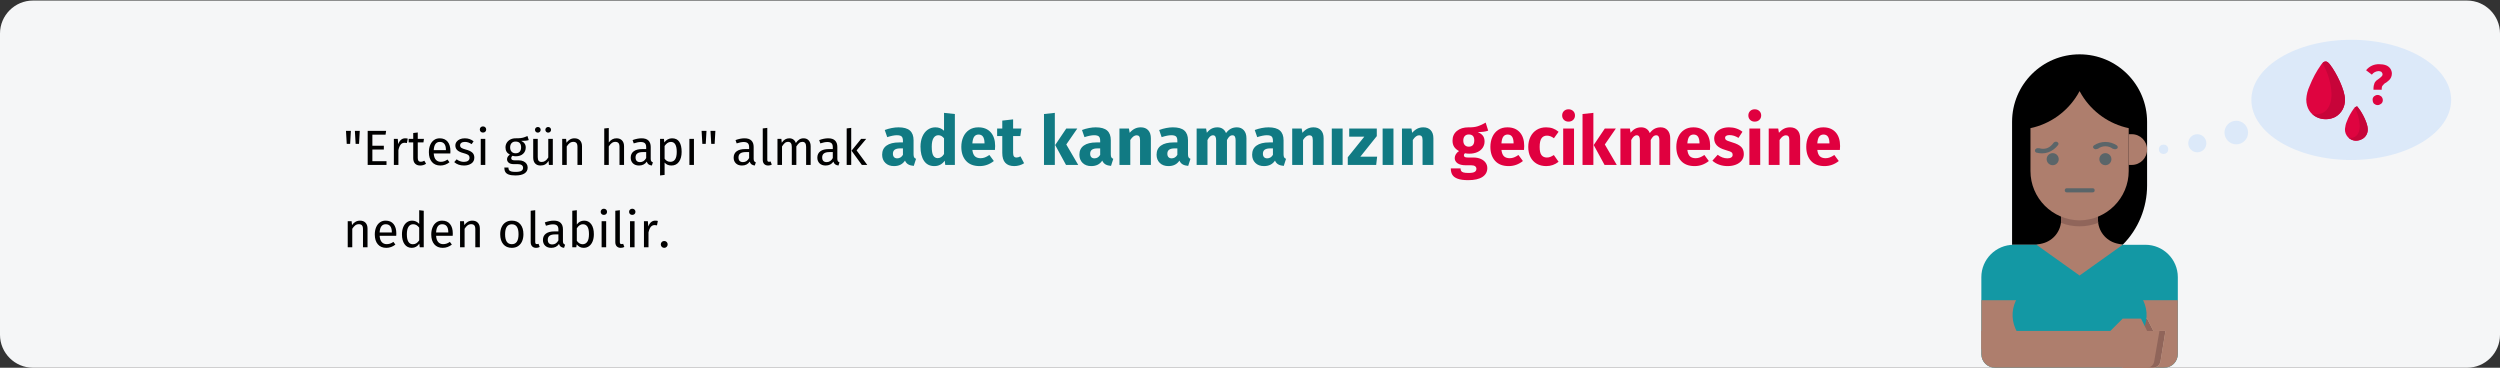 <?xml version="1.0" encoding="UTF-8"?>
<svg xmlns="http://www.w3.org/2000/svg" xmlns:xlink="http://www.w3.org/1999/xlink" width="911px" height="134px" viewBox="0 0 911 134" version="1.1">
  <rect x="0" y="0" width="911" height="134" fill="#333333" stroke="none"/>
  <title>notfallverhuetung-nebenwirkungen-tr</title>
  <g id="Page-1" stroke="none" stroke-width="1" fill="none" fill-rule="evenodd">
    <g id="vorlage" transform="translate(2, -88737)">
      <g id="Group" transform="translate(-2, 88737.2)">
        <g fill-rule="nonzero" id="asthma-haeufigkeit">
          <g id="Mask">
            <path d="M911,12 L911,121.8 C911,128.4 905.6,133.8 899,133.8 L12,133.8 C5.4,133.8 0,128.4 0,121.8 L0,12 C0,5.4 5.4,0 12,0 L899,0 C905.6,0 911,5.4 911,12 Z" id="Path" fill="#F5F6F7"></path>
            <g id="&quot;Ertesi-gün-hapı&quot;-al" transform="translate(126.08, 39.625)">
              <path d="M1.512,12.589 L1.782,7.873 L2.84217094e-14,7.873 L0.27,12.589 L1.512,12.589 Z M4.752,12.589 L5.022,7.873 L3.24,7.873 L3.51,12.589 L4.752,12.589 Z M14.76,20.275 L14.76,18.907 L9.612,18.907 L9.612,14.659 L13.788,14.659 L13.788,13.291 L9.612,13.291 L9.612,9.241 L14.418,9.241 L14.616,7.873 L7.902,7.873 L7.902,20.275 L14.76,20.275 Z M19.098,20.275 L19.098,14.857 C19.302,13.945 19.584,13.273 19.944,12.841 C20.304,12.409 20.778,12.193 21.366,12.193 C21.63,12.193 21.906,12.229 22.194,12.301 L22.194,12.301 L22.5,10.681 C22.212,10.609 21.9,10.573 21.564,10.573 C20.988,10.573 20.484,10.753 20.052,11.113 C19.62,11.473 19.278,12.007 19.026,12.715 L19.026,12.715 L18.864,10.789 L17.442,10.789 L17.442,20.275 L19.098,20.275 Z M27.054,20.491 C27.846,20.491 28.554,20.275 29.178,19.843 L29.178,19.843 L28.548,18.745 C28.08,18.997 27.66,19.123 27.288,19.123 C26.88,19.123 26.589,19.012 26.415,18.79 C26.241,18.568 26.154,18.211 26.154,17.719 L26.154,17.719 L26.154,12.067 L28.224,12.067 L28.404,10.789 L26.154,10.789 L26.154,8.449 L24.498,8.647 L24.498,10.789 L22.842,10.789 L22.842,12.067 L24.498,12.067 L24.498,17.791 C24.498,18.667 24.723,19.336 25.173,19.798 C25.623,20.26 26.25,20.491 27.054,20.491 Z M34.398,20.491 C35.598,20.491 36.702,20.095 37.71,19.303 L37.71,19.303 L36.99,18.313 C36.57,18.601 36.168,18.811 35.784,18.943 C35.4,19.075 34.98,19.141 34.524,19.141 C33.804,19.141 33.216,18.895 32.76,18.403 C32.304,17.911 32.04,17.143 31.968,16.099 L31.968,16.099 L38.016,16.099 C38.04,15.811 38.052,15.529 38.052,15.253 C38.052,13.789 37.716,12.643 37.044,11.815 C36.372,10.987 35.406,10.573 34.146,10.573 C33.342,10.573 32.643,10.789 32.049,11.221 C31.455,11.653 30.999,12.25 30.681,13.012 C30.363,13.774 30.204,14.647 30.204,15.631 C30.204,17.143 30.573,18.331 31.311,19.195 C32.049,20.059 33.078,20.491 34.398,20.491 Z M36.414,14.875 L31.968,14.875 C32.088,12.883 32.826,11.887 34.182,11.887 C34.926,11.887 35.484,12.133 35.856,12.625 C36.228,13.117 36.414,13.831 36.414,14.767 L36.414,14.767 L36.414,14.875 Z M43.02,20.491 C44.064,20.491 44.949,20.245 45.675,19.753 C46.401,19.261 46.764,18.547 46.764,17.611 C46.764,16.819 46.503,16.195 45.981,15.739 C45.459,15.283 44.67,14.923 43.614,14.659 C42.846,14.455 42.315,14.245 42.021,14.029 C41.727,13.813 41.58,13.513 41.58,13.129 C41.58,12.745 41.736,12.442 42.048,12.22 C42.36,11.998 42.786,11.887 43.326,11.887 C43.758,11.887 44.169,11.953 44.559,12.085 C44.949,12.217 45.36,12.421 45.792,12.697 L45.792,12.697 L46.494,11.653 C46.026,11.293 45.534,11.023 45.018,10.843 C44.502,10.663 43.92,10.573 43.272,10.573 C42.624,10.573 42.039,10.684 41.517,10.906 C40.995,11.128 40.587,11.44 40.293,11.842 C39.999,12.244 39.852,12.691 39.852,13.183 C39.852,13.867 40.077,14.431 40.527,14.875 C40.977,15.319 41.706,15.673 42.714,15.937 C43.338,16.105 43.812,16.264 44.136,16.414 C44.46,16.564 44.688,16.738 44.82,16.936 C44.952,17.134 45.018,17.395 45.018,17.719 C45.018,18.163 44.835,18.514 44.469,18.772 C44.103,19.03 43.608,19.159 42.984,19.159 C42.012,19.159 41.124,18.853 40.32,18.241 L40.32,18.241 L39.438,19.249 C40.386,20.077 41.58,20.491 43.02,20.491 Z M49.914,8.485 C50.262,8.485 50.544,8.38 50.76,8.17 C50.976,7.96 51.084,7.693 51.084,7.369 C51.084,7.045 50.976,6.775 50.76,6.559 C50.544,6.343 50.262,6.235 49.914,6.235 C49.578,6.235 49.302,6.343 49.086,6.559 C48.87,6.775 48.762,7.045 48.762,7.369 C48.762,7.693 48.87,7.96 49.086,8.17 C49.302,8.38 49.578,8.485 49.914,8.485 Z M50.76,20.275 L50.76,10.789 L49.104,10.789 L49.104,20.275 L50.76,20.275 Z M61.758,24.109 C63.21,24.109 64.314,23.86 65.07,23.362 C65.826,22.864 66.204,22.153 66.204,21.229 C66.204,20.725 66.069,20.275 65.799,19.879 C65.529,19.483 65.148,19.171 64.656,18.943 C64.164,18.715 63.6,18.601 62.964,18.601 L62.964,18.601 L61.452,18.601 C60.624,18.601 60.21,18.343 60.21,17.827 C60.21,17.659 60.252,17.494 60.336,17.332 C60.42,17.17 60.534,17.041 60.678,16.945 C61.05,17.065 61.452,17.125 61.884,17.125 C63,17.125 63.882,16.825 64.53,16.225 C65.178,15.625 65.502,14.851 65.502,13.903 C65.502,12.811 64.944,12.013 63.828,11.509 C64.452,11.509 64.98,11.491 65.412,11.455 C65.844,11.419 66.24,11.341 66.6,11.221 L66.6,11.221 L66.114,9.727 C65.634,9.943 65.229,10.108 64.899,10.222 C64.569,10.336 64.152,10.426 63.648,10.492 C63.144,10.558 62.52,10.585 61.776,10.573 C61.092,10.573 60.471,10.714 59.913,10.996 C59.355,11.278 58.917,11.671 58.599,12.175 C58.281,12.679 58.122,13.249 58.122,13.885 C58.122,14.497 58.251,15.016 58.509,15.442 C58.767,15.868 59.172,16.225 59.724,16.513 C59.388,16.741 59.13,16.999 58.95,17.287 C58.77,17.575 58.68,17.875 58.68,18.187 C58.68,18.703 58.887,19.132 59.301,19.474 C59.715,19.816 60.324,19.987 61.128,19.987 L61.128,19.987 L62.622,19.987 C63.222,19.987 63.69,20.101 64.026,20.329 C64.362,20.557 64.53,20.893 64.53,21.337 C64.53,21.829 64.317,22.198 63.891,22.444 C63.465,22.69 62.754,22.813 61.758,22.813 C61.074,22.813 60.546,22.756 60.174,22.642 C59.802,22.528 59.544,22.36 59.4,22.138 C59.256,21.916 59.184,21.613 59.184,21.229 L59.184,21.229 L57.69,21.229 C57.69,21.889 57.816,22.429 58.068,22.849 C58.32,23.269 58.743,23.584 59.337,23.794 C59.931,24.004 60.738,24.109 61.758,24.109 Z M61.812,16.027 C61.176,16.027 60.684,15.832 60.336,15.442 C59.988,15.052 59.814,14.533 59.814,13.885 C59.814,13.249 59.985,12.736 60.327,12.346 C60.669,11.956 61.152,11.761 61.776,11.761 C63.132,11.761 63.81,12.463 63.81,13.867 C63.81,14.551 63.639,15.082 63.297,15.46 C62.955,15.838 62.46,16.027 61.812,16.027 Z M69.912,8.503 C70.2,8.503 70.443,8.404 70.641,8.206 C70.839,8.008 70.938,7.765 70.938,7.477 C70.938,7.189 70.839,6.946 70.641,6.748 C70.443,6.55 70.2,6.451 69.912,6.451 C69.612,6.451 69.363,6.55 69.165,6.748 C68.967,6.946 68.868,7.189 68.868,7.477 C68.868,7.765 68.967,8.008 69.165,8.206 C69.363,8.404 69.612,8.503 69.912,8.503 Z M73.674,8.503 C73.974,8.503 74.223,8.404 74.421,8.206 C74.619,8.008 74.718,7.765 74.718,7.477 C74.718,7.189 74.619,6.946 74.421,6.748 C74.223,6.55 73.974,6.451 73.674,6.451 C73.386,6.451 73.143,6.55 72.945,6.748 C72.747,6.946 72.648,7.189 72.648,7.477 C72.648,7.765 72.747,8.008 72.945,8.206 C73.143,8.404 73.386,8.503 73.674,8.503 Z M70.866,20.491 C71.538,20.491 72.108,20.356 72.576,20.086 C73.044,19.816 73.458,19.387 73.818,18.799 L73.818,18.799 L73.944,20.275 L75.366,20.275 L75.366,10.789 L73.71,10.789 L73.71,17.557 C73.05,18.649 72.258,19.195 71.334,19.195 C70.818,19.195 70.446,19.06 70.218,18.79 C69.99,18.52 69.876,18.061 69.876,17.413 L69.876,17.413 L69.876,10.789 L68.22,10.789 L68.22,17.593 C68.22,18.517 68.454,19.231 68.922,19.735 C69.39,20.239 70.038,20.491 70.866,20.491 Z M80.442,20.275 L80.442,13.543 C80.778,13.003 81.138,12.589 81.522,12.301 C81.906,12.013 82.35,11.869 82.854,11.869 C83.346,11.869 83.718,12.007 83.97,12.283 C84.222,12.559 84.348,13.033 84.348,13.705 L84.348,13.705 L84.348,20.275 L86.004,20.275 L86.004,13.471 C86.004,12.571 85.761,11.863 85.275,11.347 C84.789,10.831 84.114,10.573 83.25,10.573 C82.65,10.573 82.101,10.717 81.603,11.005 C81.105,11.293 80.688,11.689 80.352,12.193 L80.352,12.193 L80.208,10.789 L78.786,10.789 L78.786,20.275 L80.442,20.275 Z M95.76,20.275 L95.76,13.525 C96.096,12.997 96.456,12.589 96.84,12.301 C97.224,12.013 97.662,11.869 98.154,11.869 C98.646,11.869 99.021,12.007 99.279,12.283 C99.537,12.559 99.666,13.033 99.666,13.705 L99.666,13.705 L99.666,20.275 L101.322,20.275 L101.322,13.471 C101.322,12.571 101.079,11.863 100.593,11.347 C100.107,10.831 99.432,10.573 98.568,10.573 C97.44,10.573 96.504,11.083 95.76,12.103 L95.76,12.103 L95.76,6.811 L94.104,6.991 L94.104,20.275 L95.76,20.275 Z M111.456,20.491 L111.834,19.339 C111.57,19.243 111.372,19.102 111.24,18.916 C111.108,18.73 111.042,18.445 111.042,18.061 L111.042,18.061 L111.042,13.723 C111.042,12.715 110.766,11.938 110.214,11.392 C109.662,10.846 108.828,10.573 107.712,10.573 C106.704,10.573 105.612,10.789 104.436,11.221 L104.436,11.221 L104.85,12.427 C105.858,12.091 106.71,11.923 107.406,11.923 C108.078,11.923 108.576,12.067 108.9,12.355 C109.224,12.643 109.386,13.123 109.386,13.795 L109.386,13.795 L109.386,14.497 L107.928,14.497 C106.596,14.497 105.567,14.767 104.841,15.307 C104.115,15.847 103.752,16.621 103.752,17.629 C103.752,18.481 104.022,19.171 104.562,19.699 C105.102,20.227 105.84,20.491 106.776,20.491 C108.024,20.491 108.966,20.017 109.602,19.069 C109.746,19.525 109.968,19.861 110.268,20.077 C110.568,20.293 110.964,20.431 111.456,20.491 L111.456,20.491 Z M107.154,19.249 C106.614,19.249 106.206,19.105 105.93,18.817 C105.654,18.529 105.516,18.103 105.516,17.539 C105.516,16.243 106.392,15.595 108.144,15.595 L108.144,15.595 L109.386,15.595 L109.386,17.773 C108.846,18.757 108.102,19.249 107.154,19.249 Z M114.444,24.109 L116.1,23.911 L116.1,19.411 C116.7,20.131 117.528,20.491 118.584,20.491 C119.772,20.491 120.69,20.035 121.338,19.123 C121.986,18.211 122.31,17.011 122.31,15.523 C122.31,13.951 122.028,12.733 121.464,11.869 C120.9,11.005 120.012,10.573 118.8,10.573 C118.26,10.573 117.744,10.702 117.252,10.96 C116.76,11.218 116.34,11.587 115.992,12.067 L115.992,12.067 L115.866,10.789 L114.444,10.789 L114.444,24.109 Z M118.188,19.141 C117.756,19.141 117.36,19.042 117,18.844 C116.64,18.646 116.34,18.361 116.1,17.989 L116.1,17.989 L116.1,13.363 C116.388,12.931 116.724,12.577 117.108,12.301 C117.492,12.025 117.918,11.887 118.386,11.887 C119.814,11.887 120.528,13.099 120.528,15.523 C120.528,17.935 119.748,19.141 118.188,19.141 Z M126.792,20.275 L126.792,10.789 L125.136,10.789 L125.136,20.275 L126.792,20.275 Z M131.094,12.589 L131.364,7.873 L129.582,7.873 L129.852,12.589 L131.094,12.589 Z M134.334,12.589 L134.604,7.873 L132.822,7.873 L133.092,12.589 L134.334,12.589 Z M148.968,20.491 L149.346,19.339 C149.082,19.243 148.884,19.102 148.752,18.916 C148.62,18.73 148.554,18.445 148.554,18.061 L148.554,18.061 L148.554,13.723 C148.554,12.715 148.278,11.938 147.726,11.392 C147.174,10.846 146.34,10.573 145.224,10.573 C144.216,10.573 143.124,10.789 141.948,11.221 L141.948,11.221 L142.362,12.427 C143.37,12.091 144.222,11.923 144.918,11.923 C145.59,11.923 146.088,12.067 146.412,12.355 C146.736,12.643 146.898,13.123 146.898,13.795 L146.898,13.795 L146.898,14.497 L145.44,14.497 C144.108,14.497 143.079,14.767 142.353,15.307 C141.627,15.847 141.264,16.621 141.264,17.629 C141.264,18.481 141.534,19.171 142.074,19.699 C142.614,20.227 143.352,20.491 144.288,20.491 C145.536,20.491 146.478,20.017 147.114,19.069 C147.258,19.525 147.48,19.861 147.78,20.077 C148.08,20.293 148.476,20.431 148.968,20.491 L148.968,20.491 Z M144.666,19.249 C144.126,19.249 143.718,19.105 143.442,18.817 C143.166,18.529 143.028,18.103 143.028,17.539 C143.028,16.243 143.904,15.595 145.656,15.595 L145.656,15.595 L146.898,15.595 L146.898,17.773 C146.358,18.757 145.614,19.249 144.666,19.249 Z M153.846,20.491 C154.326,20.491 154.764,20.383 155.16,20.167 L155.16,20.167 L154.728,19.015 C154.548,19.087 154.344,19.123 154.116,19.123 C153.9,19.123 153.747,19.063 153.657,18.943 C153.567,18.823 153.522,18.631 153.522,18.367 L153.522,18.367 L153.522,6.775 L151.866,6.973 L151.866,18.403 C151.866,19.063 152.043,19.576 152.397,19.942 C152.751,20.308 153.234,20.491 153.846,20.491 Z M158.886,20.275 L158.886,13.543 C159.246,12.979 159.588,12.559 159.912,12.283 C160.236,12.007 160.638,11.869 161.118,11.869 C162.006,11.869 162.45,12.481 162.45,13.705 L162.45,13.705 L162.45,20.275 L164.106,20.275 L164.106,13.543 C164.478,12.967 164.826,12.544 165.15,12.274 C165.474,12.004 165.87,11.869 166.338,11.869 C167.226,11.869 167.67,12.481 167.67,13.705 L167.67,13.705 L167.67,20.275 L169.326,20.275 L169.326,13.471 C169.326,12.583 169.092,11.878 168.624,11.356 C168.156,10.834 167.532,10.573 166.752,10.573 C166.14,10.573 165.609,10.72 165.159,11.014 C164.709,11.308 164.298,11.731 163.926,12.283 C163.746,11.743 163.449,11.323 163.035,11.023 C162.621,10.723 162.12,10.573 161.532,10.573 C160.416,10.573 159.504,11.107 158.796,12.175 L158.796,12.175 L158.652,10.789 L157.23,10.789 L157.23,20.275 L158.886,20.275 Z M179.46,20.491 L179.838,19.339 C179.574,19.243 179.376,19.102 179.244,18.916 C179.112,18.73 179.046,18.445 179.046,18.061 L179.046,18.061 L179.046,13.723 C179.046,12.715 178.77,11.938 178.218,11.392 C177.666,10.846 176.832,10.573 175.716,10.573 C174.708,10.573 173.616,10.789 172.44,11.221 L172.44,11.221 L172.854,12.427 C173.862,12.091 174.714,11.923 175.41,11.923 C176.082,11.923 176.58,12.067 176.904,12.355 C177.228,12.643 177.39,13.123 177.39,13.795 L177.39,13.795 L177.39,14.497 L175.932,14.497 C174.6,14.497 173.571,14.767 172.845,15.307 C172.119,15.847 171.756,16.621 171.756,17.629 C171.756,18.481 172.026,19.171 172.566,19.699 C173.106,20.227 173.844,20.491 174.78,20.491 C176.028,20.491 176.97,20.017 177.606,19.069 C177.75,19.525 177.972,19.861 178.272,20.077 C178.572,20.293 178.968,20.431 179.46,20.491 L179.46,20.491 Z M175.158,19.249 C174.618,19.249 174.21,19.105 173.934,18.817 C173.658,18.529 173.52,18.103 173.52,17.539 C173.52,16.243 174.396,15.595 176.148,15.595 L176.148,15.595 L177.39,15.595 L177.39,17.773 C176.85,18.757 176.106,19.249 175.158,19.249 Z M184.104,20.275 L184.104,6.775 L182.448,6.973 L182.448,20.275 L184.104,20.275 Z M189.954,20.275 L186.066,14.983 L189.558,10.789 L187.704,10.789 L184.212,15.091 L187.974,20.275 L189.954,20.275 Z" id="&quot;Ertesigünhapı&quot;almak" fill="#000000"></path>
              <path d="M199.699,20.7 C201.499,20.7 202.832,20.033 203.699,18.7 C203.982,19.333 204.382,19.796 204.899,20.087 C205.416,20.379 206.082,20.558 206.899,20.625 L206.899,20.625 L207.724,18.05 C207.407,17.933 207.178,17.758 207.036,17.525 C206.895,17.292 206.824,16.925 206.824,16.425 L206.824,16.425 L206.824,11.275 C206.824,9.708 206.382,8.533 205.499,7.75 C204.616,6.967 203.224,6.575 201.324,6.575 C200.574,6.575 199.762,6.658 198.887,6.825 C198.012,6.992 197.157,7.233 196.324,7.55 L196.324,7.55 L197.224,10.15 C197.874,9.933 198.507,9.762 199.124,9.637 C199.741,9.512 200.266,9.45 200.699,9.45 C201.532,9.45 202.116,9.596 202.449,9.887 C202.782,10.179 202.949,10.717 202.949,11.5 L202.949,11.5 L202.949,12.075 L201.599,12.075 C199.582,12.075 198.041,12.458 196.974,13.225 C195.907,13.992 195.374,15.1 195.374,16.55 C195.374,17.783 195.766,18.783 196.549,19.55 C197.332,20.317 198.382,20.7 199.699,20.7 Z M200.849,17.875 C200.366,17.875 199.987,17.729 199.712,17.438 C199.436,17.146 199.299,16.733 199.299,16.2 C199.299,15.533 199.52,15.042 199.962,14.725 C200.403,14.408 201.074,14.25 201.974,14.25 L201.974,14.25 L202.949,14.25 L202.949,16.6 C202.449,17.45 201.749,17.875 200.849,17.875 Z M214.399,20.7 C215.982,20.7 217.241,20.042 218.174,18.725 L218.174,18.725 L218.374,20.275 L221.874,20.275 L221.874,1.725 L217.924,1.3 L217.924,7.825 C217.091,6.992 216.041,6.575 214.774,6.575 C213.707,6.575 212.762,6.875 211.936,7.475 C211.112,8.075 210.474,8.908 210.024,9.975 C209.574,11.042 209.349,12.25 209.349,13.6 C209.349,15.8 209.778,17.533 210.637,18.8 C211.495,20.067 212.749,20.7 214.399,20.7 Z M215.624,17.8 C214.924,17.8 214.387,17.492 214.012,16.875 C213.637,16.258 213.449,15.175 213.449,13.625 C213.449,12.208 213.666,11.158 214.099,10.475 C214.532,9.792 215.116,9.45 215.849,9.45 C216.266,9.45 216.637,9.542 216.962,9.725 C217.286,9.908 217.607,10.192 217.924,10.575 L217.924,10.575 L217.924,16.3 C217.307,17.3 216.541,17.8 215.624,17.8 Z M230.899,20.7 C232.799,20.7 234.524,20.083 236.074,18.85 L236.074,18.85 L234.449,16.65 C233.866,17.05 233.324,17.346 232.824,17.538 C232.324,17.729 231.807,17.825 231.274,17.825 C230.391,17.825 229.699,17.6 229.199,17.15 C228.699,16.7 228.382,15.917 228.249,14.8 L228.249,14.8 L236.474,14.8 C236.524,14.4 236.549,13.925 236.549,13.375 C236.549,11.242 236.007,9.575 234.924,8.375 C233.841,7.175 232.341,6.575 230.424,6.575 C229.124,6.575 228.007,6.888 227.074,7.513 C226.141,8.137 225.432,8.988 224.949,10.062 C224.466,11.137 224.224,12.35 224.224,13.7 C224.224,15.833 224.799,17.533 225.949,18.8 C227.099,20.067 228.749,20.7 230.899,20.7 Z M232.674,12.425 L228.249,12.425 C228.332,11.275 228.561,10.45 228.936,9.95 C229.311,9.45 229.841,9.2 230.524,9.2 C231.924,9.2 232.641,10.217 232.674,12.25 L232.674,12.25 L232.674,12.425 Z M243.499,20.7 C244.132,20.7 244.77,20.608 245.411,20.425 C246.053,20.242 246.616,19.983 247.099,19.65 L247.099,19.65 L245.774,17.15 C245.274,17.433 244.799,17.575 244.349,17.575 C243.916,17.575 243.599,17.442 243.399,17.175 C243.199,16.908 243.099,16.467 243.099,15.85 L243.099,15.85 L243.099,9.75 L245.724,9.75 L246.149,7 L243.099,7 L243.099,3.675 L239.149,4.125 L239.149,7 L237.274,7 L237.274,9.75 L239.149,9.75 L239.149,15.9 C239.149,19.083 240.599,20.683 243.499,20.7 Z M258.299,20.275 L258.299,1.3 L254.349,1.725 L254.349,20.275 L258.299,20.275 Z M266.824,20.275 L262.474,12.825 L266.499,7 L262.474,7 L258.424,13.025 L262.374,20.275 L266.824,20.275 Z M271.574,20.7 C273.374,20.7 274.707,20.033 275.574,18.7 C275.857,19.333 276.257,19.796 276.774,20.087 C277.291,20.379 277.957,20.558 278.774,20.625 L278.774,20.625 L279.599,18.05 C279.282,17.933 279.053,17.758 278.911,17.525 C278.77,17.292 278.699,16.925 278.699,16.425 L278.699,16.425 L278.699,11.275 C278.699,9.708 278.257,8.533 277.374,7.75 C276.491,6.967 275.099,6.575 273.199,6.575 C272.449,6.575 271.637,6.658 270.762,6.825 C269.887,6.992 269.032,7.233 268.199,7.55 L268.199,7.55 L269.099,10.15 C269.749,9.933 270.382,9.762 270.999,9.637 C271.616,9.512 272.141,9.45 272.574,9.45 C273.407,9.45 273.991,9.596 274.324,9.887 C274.657,10.179 274.824,10.717 274.824,11.5 L274.824,11.5 L274.824,12.075 L273.474,12.075 C271.457,12.075 269.916,12.458 268.849,13.225 C267.782,13.992 267.249,15.1 267.249,16.55 C267.249,17.783 267.641,18.783 268.424,19.55 C269.207,20.317 270.257,20.7 271.574,20.7 Z M272.724,17.875 C272.241,17.875 271.861,17.729 271.587,17.438 C271.312,17.146 271.174,16.733 271.174,16.2 C271.174,15.533 271.395,15.042 271.837,14.725 C272.278,14.408 272.949,14.25 273.849,14.25 L273.849,14.25 L274.824,14.25 L274.824,16.6 C274.324,17.45 273.624,17.875 272.724,17.875 Z M285.799,20.275 L285.799,11.2 C286.532,10.05 287.299,9.475 288.099,9.475 C288.516,9.475 288.828,9.604 289.036,9.863 C289.245,10.121 289.349,10.583 289.349,11.25 L289.349,11.25 L289.349,20.275 L293.299,20.275 L293.299,10.575 C293.299,9.308 292.974,8.325 292.324,7.625 C291.674,6.925 290.774,6.575 289.624,6.575 C288.807,6.575 288.07,6.742 287.411,7.075 C286.753,7.408 286.141,7.908 285.574,8.575 L285.574,8.575 L285.299,7 L281.849,7 L281.849,20.275 L285.799,20.275 Z M299.699,20.7 C301.499,20.7 302.832,20.033 303.699,18.7 C303.982,19.333 304.382,19.796 304.899,20.087 C305.416,20.379 306.082,20.558 306.899,20.625 L306.899,20.625 L307.724,18.05 C307.407,17.933 307.178,17.758 307.036,17.525 C306.895,17.292 306.824,16.925 306.824,16.425 L306.824,16.425 L306.824,11.275 C306.824,9.708 306.382,8.533 305.499,7.75 C304.616,6.967 303.224,6.575 301.324,6.575 C300.574,6.575 299.762,6.658 298.887,6.825 C298.012,6.992 297.157,7.233 296.324,7.55 L296.324,7.55 L297.224,10.15 C297.874,9.933 298.507,9.762 299.124,9.637 C299.741,9.512 300.266,9.45 300.699,9.45 C301.532,9.45 302.116,9.596 302.449,9.887 C302.782,10.179 302.949,10.717 302.949,11.5 L302.949,11.5 L302.949,12.075 L301.599,12.075 C299.582,12.075 298.041,12.458 296.974,13.225 C295.907,13.992 295.374,15.1 295.374,16.55 C295.374,17.783 295.766,18.783 296.549,19.55 C297.332,20.317 298.382,20.7 299.699,20.7 Z M300.849,17.875 C300.366,17.875 299.986,17.729 299.712,17.438 C299.437,17.146 299.299,16.733 299.299,16.2 C299.299,15.533 299.52,15.042 299.962,14.725 C300.403,14.408 301.074,14.25 301.974,14.25 L301.974,14.25 L302.949,14.25 L302.949,16.6 C302.449,17.45 301.749,17.875 300.849,17.875 Z M313.924,20.275 L313.924,11.2 C314.224,10.633 314.536,10.204 314.861,9.912 C315.187,9.621 315.549,9.475 315.949,9.475 C316.699,9.475 317.074,10.067 317.074,11.25 L317.074,11.25 L317.074,20.275 L321.024,20.275 L321.024,11.2 C321.324,10.617 321.632,10.183 321.949,9.9 C322.266,9.617 322.632,9.475 323.049,9.475 C323.799,9.475 324.174,10.067 324.174,11.25 L324.174,11.25 L324.174,20.275 L328.124,20.275 L328.124,10.575 C328.124,9.325 327.807,8.346 327.174,7.638 C326.541,6.929 325.699,6.575 324.649,6.575 C323.816,6.575 323.078,6.746 322.437,7.088 C321.795,7.429 321.207,7.958 320.674,8.675 C320.424,8.008 320.028,7.492 319.486,7.125 C318.945,6.758 318.299,6.575 317.549,6.575 C316.749,6.575 316.036,6.737 315.411,7.062 C314.786,7.388 314.216,7.883 313.699,8.55 L313.699,8.55 L313.424,7 L309.974,7 L309.974,20.275 L313.924,20.275 Z M334.524,20.7 C336.324,20.7 337.657,20.033 338.524,18.7 C338.807,19.333 339.207,19.796 339.724,20.087 C340.241,20.379 340.907,20.558 341.724,20.625 L341.724,20.625 L342.549,18.05 C342.232,17.933 342.003,17.758 341.861,17.525 C341.72,17.292 341.649,16.925 341.649,16.425 L341.649,16.425 L341.649,11.275 C341.649,9.708 341.207,8.533 340.324,7.75 C339.441,6.967 338.049,6.575 336.149,6.575 C335.399,6.575 334.587,6.658 333.712,6.825 C332.837,6.992 331.982,7.233 331.149,7.55 L331.149,7.55 L332.049,10.15 C332.699,9.933 333.332,9.762 333.949,9.637 C334.566,9.512 335.091,9.45 335.524,9.45 C336.357,9.45 336.941,9.596 337.274,9.887 C337.607,10.179 337.774,10.717 337.774,11.5 L337.774,11.5 L337.774,12.075 L336.424,12.075 C334.407,12.075 332.866,12.458 331.799,13.225 C330.732,13.992 330.199,15.1 330.199,16.55 C330.199,17.783 330.591,18.783 331.374,19.55 C332.157,20.317 333.207,20.7 334.524,20.7 Z M335.674,17.875 C335.191,17.875 334.812,17.729 334.536,17.438 C334.262,17.146 334.124,16.733 334.124,16.2 C334.124,15.533 334.345,15.042 334.786,14.725 C335.228,14.408 335.899,14.25 336.799,14.25 L336.799,14.25 L337.774,14.25 L337.774,16.6 C337.274,17.45 336.574,17.875 335.674,17.875 Z M348.749,20.275 L348.749,11.2 C349.482,10.05 350.249,9.475 351.049,9.475 C351.466,9.475 351.778,9.604 351.986,9.863 C352.195,10.121 352.299,10.583 352.299,11.25 L352.299,11.25 L352.299,20.275 L356.249,20.275 L356.249,10.575 C356.249,9.308 355.924,8.325 355.274,7.625 C354.624,6.925 353.724,6.575 352.574,6.575 C351.757,6.575 351.02,6.742 350.361,7.075 C349.703,7.408 349.091,7.908 348.524,8.575 L348.524,8.575 L348.249,7 L344.799,7 L344.799,20.275 L348.749,20.275 Z M363.174,20.275 L363.174,7 L359.224,7 L359.224,20.275 L363.174,20.275 Z M375.399,20.275 L375.749,17.275 L369.624,17.275 L375.624,9.775 L375.624,7 L365.574,7 L365.574,9.975 L371.074,9.975 L365.049,17.475 L365.049,20.275 L375.399,20.275 Z M381.699,20.275 L381.699,7 L377.749,7 L377.749,20.275 L381.699,20.275 Z M388.749,20.275 L388.749,11.2 C389.482,10.05 390.249,9.475 391.049,9.475 C391.466,9.475 391.778,9.604 391.986,9.863 C392.195,10.121 392.299,10.583 392.299,11.25 L392.299,11.25 L392.299,20.275 L396.249,20.275 L396.249,10.575 C396.249,9.308 395.924,8.325 395.274,7.625 C394.624,6.925 393.724,6.575 392.574,6.575 C391.757,6.575 391.02,6.742 390.361,7.075 C389.703,7.408 389.091,7.908 388.524,8.575 L388.524,8.575 L388.249,7 L384.799,7 L384.799,20.275 L388.749,20.275 Z" id="adetkanamanızın" fill="#117A83"></path>
              <path d="M408.944,25.825 C411.194,25.825 412.915,25.438 414.106,24.663 C415.298,23.887 415.894,22.808 415.894,21.425 C415.894,20.692 415.686,20.033 415.269,19.45 C414.852,18.867 414.261,18.408 413.494,18.075 C412.727,17.742 411.836,17.575 410.819,17.575 L410.819,17.575 L408.819,17.575 C408.236,17.575 407.848,17.504 407.656,17.363 C407.465,17.221 407.369,17.025 407.369,16.775 C407.369,16.625 407.406,16.479 407.481,16.337 C407.557,16.196 407.661,16.092 407.794,16.025 C408.277,16.125 408.786,16.175 409.319,16.175 C410.452,16.175 411.44,15.983 412.281,15.6 C413.123,15.217 413.769,14.688 414.219,14.012 C414.669,13.338 414.894,12.575 414.894,11.725 C414.894,10.875 414.694,10.183 414.294,9.65 C413.894,9.117 413.261,8.667 412.394,8.3 C414.077,8.3 415.352,8.125 416.219,7.775 L416.219,7.775 L415.294,4.85 C414.311,5.433 413.356,5.875 412.432,6.175 C411.507,6.475 410.377,6.608 409.044,6.575 C407.294,6.575 405.886,7.013 404.819,7.888 C403.752,8.762 403.219,9.942 403.219,11.425 C403.219,12.292 403.406,13.029 403.781,13.637 C404.156,14.246 404.761,14.775 405.594,15.225 C405.111,15.525 404.727,15.904 404.444,16.363 C404.161,16.821 404.019,17.292 404.019,17.775 C404.019,18.542 404.356,19.171 405.031,19.663 C405.707,20.154 406.727,20.4 408.094,20.4 L408.094,20.4 L410.019,20.4 C410.652,20.4 411.127,20.517 411.444,20.75 C411.761,20.983 411.919,21.3 411.919,21.7 C411.919,22.183 411.711,22.554 411.294,22.812 C410.877,23.071 410.127,23.2 409.044,23.2 C408.261,23.2 407.661,23.142 407.244,23.025 C406.827,22.908 406.54,22.733 406.382,22.5 C406.223,22.267 406.144,21.95 406.144,21.55 L406.144,21.55 L402.594,21.55 C402.594,22.483 402.781,23.258 403.156,23.875 C403.531,24.492 404.186,24.971 405.119,25.312 C406.052,25.654 407.327,25.825 408.944,25.825 Z M409.144,13.625 C408.527,13.625 408.04,13.429 407.682,13.037 C407.323,12.646 407.144,12.092 407.144,11.375 C407.144,10.692 407.323,10.154 407.682,9.762 C408.04,9.371 408.527,9.175 409.144,9.175 C410.477,9.175 411.144,9.892 411.144,11.325 C411.144,12.092 410.973,12.667 410.632,13.05 C410.29,13.433 409.794,13.625 409.144,13.625 Z M423.694,20.7 C425.594,20.7 427.319,20.083 428.869,18.85 L428.869,18.85 L427.244,16.65 C426.661,17.05 426.119,17.346 425.619,17.538 C425.119,17.729 424.602,17.825 424.069,17.825 C423.186,17.825 422.494,17.6 421.994,17.15 C421.494,16.7 421.177,15.917 421.044,14.8 L421.044,14.8 L429.269,14.8 C429.319,14.4 429.344,13.925 429.344,13.375 C429.344,11.242 428.802,9.575 427.719,8.375 C426.636,7.175 425.136,6.575 423.219,6.575 C421.919,6.575 420.802,6.888 419.869,7.513 C418.936,8.137 418.227,8.988 417.744,10.062 C417.261,11.137 417.019,12.35 417.019,13.7 C417.019,15.833 417.594,17.533 418.744,18.8 C419.894,20.067 421.544,20.7 423.694,20.7 Z M425.469,12.425 L421.044,12.425 C421.127,11.275 421.356,10.45 421.731,9.95 C422.106,9.45 422.636,9.2 423.319,9.2 C424.719,9.2 425.436,10.217 425.469,12.25 L425.469,12.25 L425.469,12.425 Z M437.394,20.7 C439.061,20.7 440.552,20.175 441.869,19.125 L441.869,19.125 L440.144,16.675 C439.627,16.992 439.186,17.221 438.819,17.363 C438.452,17.504 438.044,17.575 437.594,17.575 C436.744,17.575 436.094,17.283 435.644,16.7 C435.194,16.117 434.969,15.125 434.969,13.725 C434.969,12.275 435.194,11.225 435.644,10.575 C436.094,9.925 436.761,9.6 437.644,9.6 C438.494,9.6 439.336,9.917 440.169,10.55 L440.169,10.55 L441.869,8.2 C441.219,7.65 440.527,7.242 439.794,6.975 C439.061,6.708 438.236,6.575 437.319,6.575 C436.019,6.575 434.877,6.879 433.894,7.487 C432.911,8.096 432.152,8.942 431.619,10.025 C431.086,11.108 430.819,12.35 430.819,13.75 C430.819,15.15 431.086,16.371 431.619,17.413 C432.152,18.454 432.911,19.262 433.894,19.837 C434.877,20.413 436.044,20.7 437.394,20.7 Z M445.494,4.5 C446.177,4.5 446.74,4.287 447.182,3.862 C447.623,3.438 447.844,2.9 447.844,2.25 C447.844,1.6 447.623,1.062 447.182,0.637 C446.74,0.212 446.177,0 445.494,0 C444.811,0 444.252,0.212 443.819,0.637 C443.386,1.062 443.169,1.6 443.169,2.25 C443.169,2.9 443.386,3.438 443.819,3.862 C444.252,4.287 444.811,4.5 445.494,4.5 Z M447.494,20.275 L447.494,7 L443.544,7 L443.544,20.275 L447.494,20.275 Z M454.544,20.275 L454.544,1.3 L450.594,1.725 L450.594,20.275 L454.544,20.275 Z M463.069,20.275 L458.719,12.825 L462.744,7 L458.719,7 L454.669,13.025 L458.619,20.275 L463.069,20.275 Z M468.344,20.275 L468.344,11.2 C468.644,10.633 468.957,10.204 469.281,9.912 C469.606,9.621 469.969,9.475 470.369,9.475 C471.119,9.475 471.494,10.067 471.494,11.25 L471.494,11.25 L471.494,20.275 L475.444,20.275 L475.444,11.2 C475.744,10.617 476.052,10.183 476.369,9.9 C476.686,9.617 477.052,9.475 477.469,9.475 C478.219,9.475 478.594,10.067 478.594,11.25 L478.594,11.25 L478.594,20.275 L482.544,20.275 L482.544,10.575 C482.544,9.325 482.227,8.346 481.594,7.638 C480.961,6.929 480.119,6.575 479.069,6.575 C478.236,6.575 477.498,6.746 476.856,7.088 C476.215,7.429 475.627,7.958 475.094,8.675 C474.844,8.008 474.448,7.492 473.906,7.125 C473.365,6.758 472.719,6.575 471.969,6.575 C471.169,6.575 470.457,6.737 469.832,7.062 C469.207,7.388 468.636,7.883 468.119,8.55 L468.119,8.55 L467.844,7 L464.394,7 L464.394,20.275 L468.344,20.275 Z M491.444,20.7 C493.344,20.7 495.069,20.083 496.619,18.85 L496.619,18.85 L494.994,16.65 C494.411,17.05 493.869,17.346 493.369,17.538 C492.869,17.729 492.352,17.825 491.819,17.825 C490.936,17.825 490.244,17.6 489.744,17.15 C489.244,16.7 488.927,15.917 488.794,14.8 L488.794,14.8 L497.019,14.8 C497.069,14.4 497.094,13.925 497.094,13.375 C497.094,11.242 496.552,9.575 495.469,8.375 C494.386,7.175 492.886,6.575 490.969,6.575 C489.669,6.575 488.552,6.888 487.619,7.513 C486.686,8.137 485.977,8.988 485.494,10.062 C485.011,11.137 484.769,12.35 484.769,13.7 C484.769,15.833 485.344,17.533 486.494,18.8 C487.644,20.067 489.294,20.7 491.444,20.7 Z M493.219,12.425 L488.794,12.425 C488.877,11.275 489.106,10.45 489.481,9.95 C489.856,9.45 490.386,9.2 491.069,9.2 C492.469,9.2 493.186,10.217 493.219,12.25 L493.219,12.25 L493.219,12.425 Z M503.469,20.7 C504.569,20.7 505.569,20.525 506.469,20.175 C507.369,19.825 508.077,19.321 508.594,18.663 C509.111,18.004 509.369,17.225 509.369,16.325 C509.369,15.192 509.031,14.304 508.356,13.662 C507.682,13.021 506.652,12.5 505.269,12.1 C504.469,11.867 503.877,11.667 503.494,11.5 C503.111,11.333 502.856,11.171 502.731,11.012 C502.606,10.854 502.544,10.65 502.544,10.4 C502.544,10.083 502.682,9.838 502.957,9.662 C503.231,9.488 503.627,9.4 504.144,9.4 C505.244,9.4 506.336,9.742 507.419,10.425 L507.419,10.425 L508.869,8.2 C508.236,7.683 507.502,7.283 506.669,7 C505.836,6.717 504.944,6.575 503.994,6.575 C502.911,6.575 501.957,6.754 501.132,7.112 C500.307,7.471 499.673,7.954 499.231,8.562 C498.79,9.171 498.569,9.858 498.569,10.625 C498.569,11.642 498.894,12.492 499.544,13.175 C500.194,13.858 501.177,14.392 502.494,14.775 C503.327,15.008 503.936,15.204 504.319,15.363 C504.702,15.521 504.961,15.692 505.094,15.875 C505.227,16.058 505.294,16.308 505.294,16.625 C505.294,17.025 505.123,17.333 504.781,17.55 C504.44,17.767 503.969,17.875 503.369,17.875 C502.136,17.875 500.961,17.442 499.844,16.575 L499.844,16.575 L497.919,18.725 C498.586,19.342 499.398,19.825 500.356,20.175 C501.315,20.525 502.352,20.7 503.469,20.7 Z M513.344,4.5 C514.027,4.5 514.59,4.287 515.032,3.862 C515.473,3.438 515.694,2.9 515.694,2.25 C515.694,1.6 515.473,1.062 515.032,0.637 C514.59,0.212 514.027,0 513.344,0 C512.661,0 512.102,0.212 511.669,0.637 C511.236,1.062 511.019,1.6 511.019,2.25 C511.019,2.9 511.236,3.438 511.669,3.862 C512.102,4.287 512.661,4.5 513.344,4.5 Z M515.344,20.275 L515.344,7 L511.394,7 L511.394,20.275 L515.344,20.275 Z M522.394,20.275 L522.394,11.2 C523.127,10.05 523.894,9.475 524.694,9.475 C525.111,9.475 525.423,9.604 525.631,9.863 C525.84,10.121 525.944,10.583 525.944,11.25 L525.944,11.25 L525.944,20.275 L529.894,20.275 L529.894,10.575 C529.894,9.308 529.569,8.325 528.919,7.625 C528.269,6.925 527.369,6.575 526.219,6.575 C525.402,6.575 524.665,6.742 524.006,7.075 C523.348,7.408 522.736,7.908 522.169,8.575 L522.169,8.575 L521.894,7 L518.444,7 L518.444,20.275 L522.394,20.275 Z M538.794,20.7 C540.694,20.7 542.419,20.083 543.969,18.85 L543.969,18.85 L542.344,16.65 C541.761,17.05 541.219,17.346 540.719,17.538 C540.219,17.729 539.702,17.825 539.169,17.825 C538.286,17.825 537.594,17.6 537.094,17.15 C536.594,16.7 536.277,15.917 536.144,14.8 L536.144,14.8 L544.369,14.8 C544.419,14.4 544.444,13.925 544.444,13.375 C544.444,11.242 543.902,9.575 542.819,8.375 C541.736,7.175 540.236,6.575 538.319,6.575 C537.019,6.575 535.902,6.888 534.969,7.513 C534.036,8.137 533.327,8.988 532.844,10.062 C532.361,11.137 532.119,12.35 532.119,13.7 C532.119,15.833 532.694,17.533 533.844,18.8 C534.994,20.067 536.644,20.7 538.794,20.7 Z M540.569,12.425 L536.144,12.425 C536.227,11.275 536.457,10.45 536.832,9.95 C537.207,9.45 537.736,9.2 538.419,9.2 C539.819,9.2 540.536,10.217 540.569,12.25 L540.569,12.25 L540.569,12.425 Z" id="gecikmesine" fill="#E0003F"></path>
              <path d="M2.286,50.275 L2.286,43.543 C2.622,43.003 2.982,42.589 3.366,42.301 C3.75,42.013 4.194,41.869 4.698,41.869 C5.19,41.869 5.562,42.007 5.814,42.283 C6.066,42.559 6.192,43.033 6.192,43.705 L6.192,43.705 L6.192,50.275 L7.848,50.275 L7.848,43.471 C7.848,42.571 7.605,41.863 7.119,41.347 C6.633,40.831 5.958,40.573 5.094,40.573 C4.494,40.573 3.945,40.717 3.447,41.005 C2.949,41.293 2.532,41.689 2.196,42.193 L2.196,42.193 L2.052,40.789 L0.63,40.789 L0.63,50.275 L2.286,50.275 Z M14.688,50.491 C15.888,50.491 16.992,50.095 18,49.303 L18,49.303 L17.28,48.313 C16.86,48.601 16.458,48.811 16.074,48.943 C15.69,49.075 15.27,49.141 14.814,49.141 C14.094,49.141 13.506,48.895 13.05,48.403 C12.594,47.911 12.33,47.143 12.258,46.099 L12.258,46.099 L18.306,46.099 C18.33,45.811 18.342,45.529 18.342,45.253 C18.342,43.789 18.006,42.643 17.334,41.815 C16.662,40.987 15.696,40.573 14.436,40.573 C13.632,40.573 12.933,40.789 12.339,41.221 C11.745,41.653 11.289,42.25 10.971,43.012 C10.653,43.774 10.494,44.647 10.494,45.631 C10.494,47.143 10.863,48.331 11.601,49.195 C12.339,50.059 13.368,50.491 14.688,50.491 Z M16.704,44.875 L12.258,44.875 C12.378,42.883 13.116,41.887 14.472,41.887 C15.216,41.887 15.774,42.133 16.146,42.625 C16.518,43.117 16.704,43.831 16.704,44.767 L16.704,44.767 L16.704,44.875 Z M23.976,50.491 C24.552,50.491 25.074,50.356 25.542,50.086 C26.01,49.816 26.4,49.441 26.712,48.961 L26.712,48.961 L26.874,50.275 L28.332,50.275 L28.332,36.973 L26.676,36.775 L26.676,41.743 C25.944,40.963 25.092,40.573 24.12,40.573 C23.364,40.573 22.704,40.786 22.14,41.212 C21.576,41.638 21.144,42.229 20.844,42.985 C20.544,43.741 20.394,44.605 20.394,45.577 C20.394,47.077 20.709,48.271 21.339,49.159 C21.969,50.047 22.848,50.491 23.976,50.491 Z M24.336,49.177 C23.64,49.177 23.106,48.877 22.734,48.277 C22.362,47.677 22.176,46.765 22.176,45.541 C22.176,44.329 22.377,43.417 22.779,42.805 C23.181,42.193 23.748,41.887 24.48,41.887 C24.924,41.887 25.323,41.992 25.677,42.202 C26.031,42.412 26.364,42.721 26.676,43.129 L26.676,43.129 L26.676,47.773 C26.34,48.241 25.992,48.592 25.632,48.826 C25.272,49.06 24.84,49.177 24.336,49.177 Z M35.262,50.491 C36.462,50.491 37.566,50.095 38.574,49.303 L38.574,49.303 L37.854,48.313 C37.434,48.601 37.032,48.811 36.648,48.943 C36.264,49.075 35.844,49.141 35.388,49.141 C34.668,49.141 34.08,48.895 33.624,48.403 C33.168,47.911 32.904,47.143 32.832,46.099 L32.832,46.099 L38.88,46.099 C38.904,45.811 38.916,45.529 38.916,45.253 C38.916,43.789 38.58,42.643 37.908,41.815 C37.236,40.987 36.27,40.573 35.01,40.573 C34.206,40.573 33.507,40.789 32.913,41.221 C32.319,41.653 31.863,42.25 31.545,43.012 C31.227,43.774 31.068,44.647 31.068,45.631 C31.068,47.143 31.437,48.331 32.175,49.195 C32.913,50.059 33.942,50.491 35.262,50.491 Z M37.278,44.875 L32.832,44.875 C32.952,42.883 33.69,41.887 35.046,41.887 C35.79,41.887 36.348,42.133 36.72,42.625 C37.092,43.117 37.278,43.831 37.278,44.767 L37.278,44.767 L37.278,44.875 Z M43.218,50.275 L43.218,43.543 C43.554,43.003 43.914,42.589 44.298,42.301 C44.682,42.013 45.126,41.869 45.63,41.869 C46.122,41.869 46.494,42.007 46.746,42.283 C46.998,42.559 47.124,43.033 47.124,43.705 L47.124,43.705 L47.124,50.275 L48.78,50.275 L48.78,43.471 C48.78,42.571 48.537,41.863 48.051,41.347 C47.565,40.831 46.89,40.573 46.026,40.573 C45.426,40.573 44.877,40.717 44.379,41.005 C43.881,41.293 43.464,41.689 43.128,42.193 L43.128,42.193 L42.984,40.789 L41.562,40.789 L41.562,50.275 L43.218,50.275 Z M60.426,50.491 C61.302,50.491 62.058,50.284 62.694,49.87 C63.33,49.456 63.816,48.874 64.152,48.124 C64.488,47.374 64.656,46.507 64.656,45.523 C64.656,43.999 64.287,42.793 63.549,41.905 C62.811,41.017 61.776,40.573 60.444,40.573 C59.556,40.573 58.794,40.78 58.158,41.194 C57.522,41.608 57.036,42.19 56.7,42.94 C56.364,43.69 56.196,44.557 56.196,45.541 C56.196,47.065 56.568,48.271 57.312,49.159 C58.056,50.047 59.094,50.491 60.426,50.491 Z M60.426,49.159 C58.794,49.159 57.978,47.953 57.978,45.541 C57.978,43.117 58.8,41.905 60.444,41.905 C62.064,41.905 62.874,43.111 62.874,45.523 C62.874,47.947 62.058,49.159 60.426,49.159 Z M69.282,50.491 C69.762,50.491 70.2,50.383 70.596,50.167 L70.596,50.167 L70.164,49.015 C69.984,49.087 69.78,49.123 69.552,49.123 C69.336,49.123 69.183,49.063 69.093,48.943 C69.003,48.823 68.958,48.631 68.958,48.367 L68.958,48.367 L68.958,36.775 L67.302,36.973 L67.302,48.403 C67.302,49.063 67.479,49.576 67.833,49.942 C68.187,50.308 68.67,50.491 69.282,50.491 Z M79.47,50.491 L79.848,49.339 C79.584,49.243 79.386,49.102 79.254,48.916 C79.122,48.73 79.056,48.445 79.056,48.061 L79.056,48.061 L79.056,43.723 C79.056,42.715 78.78,41.938 78.228,41.392 C77.676,40.846 76.842,40.573 75.726,40.573 C74.718,40.573 73.626,40.789 72.45,41.221 L72.45,41.221 L72.864,42.427 C73.872,42.091 74.724,41.923 75.42,41.923 C76.092,41.923 76.59,42.067 76.914,42.355 C77.238,42.643 77.4,43.123 77.4,43.795 L77.4,43.795 L77.4,44.497 L75.942,44.497 C74.61,44.497 73.581,44.767 72.855,45.307 C72.129,45.847 71.766,46.621 71.766,47.629 C71.766,48.481 72.036,49.171 72.576,49.699 C73.116,50.227 73.854,50.491 74.79,50.491 C76.038,50.491 76.98,50.017 77.616,49.069 C77.76,49.525 77.982,49.861 78.282,50.077 C78.582,50.293 78.978,50.431 79.47,50.491 L79.47,50.491 Z M75.168,49.249 C74.628,49.249 74.22,49.105 73.944,48.817 C73.668,48.529 73.53,48.103 73.53,47.539 C73.53,46.243 74.406,45.595 76.158,45.595 L76.158,45.595 L77.4,45.595 L77.4,47.773 C76.86,48.757 76.116,49.249 75.168,49.249 Z M86.598,50.491 C87.354,50.491 88.014,50.284 88.578,49.87 C89.142,49.456 89.574,48.874 89.874,48.124 C90.174,47.374 90.324,46.507 90.324,45.523 C90.324,43.963 90.006,42.748 89.37,41.878 C88.734,41.008 87.876,40.573 86.796,40.573 C85.692,40.573 84.798,41.041 84.114,41.977 L84.114,41.977 L84.114,36.775 L82.458,36.973 L82.458,50.275 L83.916,50.275 L84.078,49.231 C84.762,50.071 85.602,50.491 86.598,50.491 Z M86.202,49.177 C85.794,49.177 85.407,49.063 85.041,48.835 C84.675,48.607 84.366,48.295 84.114,47.899 L84.114,47.899 L84.114,43.363 C84.75,42.379 85.488,41.887 86.328,41.887 C87.036,41.887 87.582,42.172 87.966,42.742 C88.35,43.312 88.542,44.239 88.542,45.523 C88.542,46.771 88.335,47.692 87.921,48.286 C87.507,48.88 86.934,49.177 86.202,49.177 Z M93.96,38.485 C94.308,38.485 94.59,38.38 94.806,38.17 C95.022,37.96 95.13,37.693 95.13,37.369 C95.13,37.045 95.022,36.775 94.806,36.559 C94.59,36.343 94.308,36.235 93.96,36.235 C93.624,36.235 93.348,36.343 93.132,36.559 C92.916,36.775 92.808,37.045 92.808,37.369 C92.808,37.693 92.916,37.96 93.132,38.17 C93.348,38.38 93.624,38.485 93.96,38.485 Z M94.806,50.275 L94.806,40.789 L93.15,40.789 L93.15,50.275 L94.806,50.275 Z M100.116,50.491 C100.596,50.491 101.034,50.383 101.43,50.167 L101.43,50.167 L100.998,49.015 C100.818,49.087 100.614,49.123 100.386,49.123 C100.17,49.123 100.017,49.063 99.927,48.943 C99.837,48.823 99.792,48.631 99.792,48.367 L99.792,48.367 L99.792,36.775 L98.136,36.973 L98.136,48.403 C98.136,49.063 98.313,49.576 98.667,49.942 C99.021,50.308 99.504,50.491 100.116,50.491 Z M104.31,38.485 C104.658,38.485 104.94,38.38 105.156,38.17 C105.372,37.96 105.48,37.693 105.48,37.369 C105.48,37.045 105.372,36.775 105.156,36.559 C104.94,36.343 104.658,36.235 104.31,36.235 C103.974,36.235 103.698,36.343 103.482,36.559 C103.266,36.775 103.158,37.045 103.158,37.369 C103.158,37.693 103.266,37.96 103.482,38.17 C103.698,38.38 103.974,38.485 104.31,38.485 Z M105.156,50.275 L105.156,40.789 L103.5,40.789 L103.5,50.275 L105.156,50.275 Z M110.232,50.275 L110.232,44.857 C110.436,43.945 110.718,43.273 111.078,42.841 C111.438,42.409 111.912,42.193 112.5,42.193 C112.764,42.193 113.04,42.229 113.328,42.301 L113.328,42.301 L113.634,40.681 C113.346,40.609 113.034,40.573 112.698,40.573 C112.122,40.573 111.618,40.753 111.186,41.113 C110.754,41.473 110.412,42.007 110.16,42.715 L110.16,42.715 L109.998,40.789 L108.576,40.789 L108.576,50.275 L110.232,50.275 Z M115.956,50.491 C116.316,50.491 116.616,50.368 116.856,50.122 C117.096,49.876 117.216,49.579 117.216,49.231 C117.216,48.883 117.096,48.589 116.856,48.349 C116.616,48.109 116.316,47.989 115.956,47.989 C115.608,47.989 115.314,48.109 115.074,48.349 C114.834,48.589 114.714,48.883 114.714,49.231 C114.714,49.579 114.834,49.876 115.074,50.122 C115.314,50.368 115.608,50.491 115.956,50.491 Z" id="nedenolabilir." fill="#000000"></path>
            </g>
          </g>
        </g>
        <g transform="translate(722, 14.3)">
          <g transform="translate(0, 5.3)">
            <g id="flat" transform="translate(0, -0)">
              <path d="M11.2,69.4 L11.2,24.6 C11.2,11 22.2,-7.10542736e-15 35.8,-7.10542736e-15 C49.4,-7.10542736e-15 60.4,11 60.4,24.6 L60.4,47.8 C60.4,55.9 57.2,63.7 51.5,69.4 L11.2,69.4 Z" id="Path" fill="#000000" fill-rule="nonzero"></path>
              <path d="M59.8,69.4 L11.8,69.4 C5.3,69.4 1.13686838e-13,74.7 1.13686838e-13,81.2 L1.13686838e-13,81.2 L1.13686838e-13,109.2 C1.13686838e-13,112 2.2,114.2 5,114.2 L66.6,114.2 C69.4,114.2 71.6,112 71.6,109.2 L71.6,81.2 C71.6,74.7 66.3,69.4 59.8,69.4 Z" id="Path" fill="#1398A4" fill-rule="nonzero"></path>
              <path d="M51.5,114.2 L66.6,114.2 C69.4,114.2 71.6,112 71.6,109.2 L71.6,89.6 L51.5,89.6 L51.5,114.2 Z" id="Path" fill="#AE7E6D" fill-rule="nonzero"></path>
              <path d="M67.1,100.8 L65.3,111.8 C65.1,113.2 63.9,114.2 62.5,114.2 L51.5,114.2 L51.5,98.5 L53.7,96.3 L60.4,96.3 L62.7,100.8 C62.7,100.8 67.1,100.8 67.1,100.8 Z" id="Path" fill="#E7C7B1" fill-rule="nonzero"></path>
              <path d="M54.8,40.3 L53.7,40.3 L53.7,29.1 L54.8,29.1 C57.9,29.1 60.4,31.6 60.4,34.7 C60.4,37.8 57.9,40.3 54.8,40.3 Z" id="Path" fill="#AE7E6D" fill-rule="nonzero"></path>
              <polygon id="Path" fill="#AE7E6D" fill-rule="nonzero" points="0 89.6 13.4 89.6 13.4 107.5 0 107.5"></polygon>
              <polyline id="Path" stroke="#000000" stroke-width="4.48" stroke-linecap="round" stroke-linejoin="round" points="35.8 35.8 33.6 42.5 35.8 42.5"></polyline>
              <path d="M67.1,100.8 L65.3,111.8 C65.1,113.2 63.9,114.2 62.5,114.2 L51.5,114.2 L51.5,98.5 L53.7,96.3 L60.4,96.3 L62.7,100.8 C62.7,100.8 67.1,100.8 67.1,100.8 Z" id="Path" fill="#90655A" fill-rule="nonzero"></path>
              <path d="M58.4,88.6 L55,82.8 L16.6,82.8 L13.2,88.6 C11.1,92 10.8,96.2 12.4,99.9 C14.4,104.5 18.9,107.5 23.9,107.5 L47.7,107.5 C52.7,107.5 57.2,104.5 59.2,99.9 C60.8,96.2 60.5,92 58.4,88.6 Z" id="Path" fill="#1398A4" fill-rule="nonzero"></path>
              <path d="M60.3,114.2 L5,114.2 C2.2,114.2 1.13686838e-13,112 1.13686838e-13,109.2 L1.13686838e-13,100.8 L47,100.8 L51.5,96.3 L58.2,96.3 L60.4,100.8 L64.9,100.8 L63,111.8 C62.8,113.2 61.7,114.2 60.3,114.2 Z" id="Path" fill="#AE7E6D" fill-rule="nonzero"></path>
              <path d="M29.1,53.7 L29.1,60.2 C29.1,64.3 26.3,67.9 22.3,68.9 L20.1,69.4 L35.8,80.6 L51.5,69.4 L49.3,68.9 C45.3,67.9 42.5,64.3 42.5,60.2 L42.5,53.7 L29.1,53.7 Z" id="Path" fill="#AE7E6D" fill-rule="nonzero"></path>
              <path d="M42.6,61.4 C38.2,63.1 33.4,63.1 29,61.4 C29.1,61 29.1,60.6 29.1,60.2 L29.1,53.7 L42.5,53.7 L42.5,60.2 C42.5,60.6 42.5,61 42.6,61.4 Z" id="Path" fill="#90655A" fill-rule="nonzero"></path>
              <path d="M35.8,60.5 C25.9,60.4 17.9,52.4 17.9,42.5 L17.9,26.9 C25,25.4 31.2,21 35,14.8 L35.8,13.4 L36.6,14.8 C40.4,21 46.6,25.4 53.7,26.9 L53.7,42.5 C53.7,52.4 45.7,60.4 35.8,60.5 Z" id="Path" fill="#AE7E6D" fill-rule="nonzero"></path>
            </g>
            <path d="M24.4,35.7 C23,36.2 21.4,36.2 20,35.8 C19.8,35.7 19.6,35.5 19.6,35.4 C19.5,35.2 19.5,34.9 19.6,34.7 C19.8,34.5 20,34.3 20.3,34.2 L21.1,34.2 C22,34.5 23,34.5 23.9,34.2 C24.8,33.9 25.6,33.2 26.2,32.4 C26.3,32.2 26.5,32 26.8,31.9 C27.1,31.8 27.3,31.8 27.6,31.9 C27.8,32 28,32.2 28.1,32.4 C28.1,32.6 28.1,32.8 28,33 C27.1,34.2 25.8,35.2 24.4,35.7 Z" id="Path" fill="#5A6569" fill-rule="nonzero"></path>
            <path d="M41.7,34.6 C41.4,34.6 41.2,34.5 41,34.3 C40.8,34.2 40.7,34 40.7,33.8 C40.7,33.6 40.8,33.4 41,33.2 C43.5,31.5 46.9,31.5 49.4,33.2 C49.6,33.4 49.7,33.6 49.7,33.8 C49.7,34 49.7,34.2 49.5,34.3 C49.3,34.5 49,34.6 48.7,34.6 L47.9,34.4 C46.3,33.2 44.1,33.2 42.5,34.4 L41.7,34.6 Z" id="Path" fill="#5A6569" fill-rule="nonzero"></path>
            <circle id="Oval" fill="#5A6569" fill-rule="nonzero" cx="26" cy="38.2" r="2.2"></circle>
            <circle id="Oval" fill="#5A6569" fill-rule="nonzero" cx="45.2" cy="38.2" r="2.2"></circle>
            <path d="M31.1,48.8 L40.6,48.8 C41,48.8 41.3,49.1 41.3,49.5 L41.3,49.6 C41.3,50 41,50.3 40.6,50.3 L31.1,50.3 C30.7,50.3 30.4,50 30.4,49.6 L30.4,49.5 C30.4,49.1 30.7,48.8 31.1,48.8 Z" id="Path" fill="#5A6569" fill-rule="nonzero"></path>
          </g>
          <g transform="translate(64.7, -0)" fill-rule="nonzero">
            <ellipse id="Oval" fill="#DCE9F9" cx="70.1" cy="21.9" rx="36.4" ry="21.9"></ellipse>
            <g transform="translate(53.7, 7.9)">
              <path d="M1.2,9 C0.5,10.5 0.1,12.1 1.13686838e-13,13.8 C1.13686838e-13,20.3 6.4,22.4 10.6,20.2 C12.9,18.9 14.2,16.4 14.1,13.8 C14.1,10.4 10.9,4 8.7,1.2 C8.1,0.4 7.6,-3.55271368e-15 7.1,-3.55271368e-15 L7.1,-3.55271368e-15 C6.5,-3.55271368e-15 6,0.4 5.4,1.2 C3.7,3.6 2.3,6.2 1.2,9 Z" id="Path" fill="#DF0440"></path>
              <path d="M5.9,0.6 C7.9,4.1 9.1,8 9.2,12 C9.2,16.9 6.6,19.9 2.2,19.2 C2.8,19.7 3.5,20.2 4.3,20.5 C6.3,21.3 8.6,21.2 10.6,20.2 C12.9,18.9 14.2,16.4 14.1,13.8 C14.1,10.4 10.9,4 8.7,1.2 C8.1,0.4 7.6,3.55271368e-15 7.1,3.55271368e-15 L7.1,3.55271368e-15 C6.6,3.55271368e-15 6.2,0.2 5.9,0.6 L5.9,0.6 Z" id="Path-2" fill="#C70439"></path>
            </g>
            <g transform="translate(67.796, 24.108)">
              <path d="M0.704,5.592 C0.304,6.492 0.104,7.392 0.004,8.392 C-0.096,10.692 1.704,12.592 3.904,12.692 C4.704,12.692 5.504,12.492 6.204,12.092 C7.604,11.392 8.404,9.892 8.304,8.392 C8.304,6.392 6.404,2.692 5.104,0.992 C3.804,-0.708 4.504,0.292 4.204,0.292 L4.204,0.292 C3.904,0.292 3.604,0.492 3.204,0.992 C2.204,2.392 1.304,3.992 0.704,5.592 Z" id="Path-3" fill="#DF0440"></path>
              <path d="M3.504,0.592 C4.704,2.692 5.304,4.892 5.404,7.292 C5.404,10.192 3.904,11.992 1.304,11.592 C1.704,11.892 2.104,12.192 2.604,12.392 C3.804,12.792 5.104,12.692 6.204,12.092 C7.604,11.392 8.404,9.892 8.304,8.392 C8.304,6.392 6.404,2.692 5.104,0.992 C3.804,-0.708 4.504,0.292 4.204,0.292 L4.204,0.292 C3.904,0.292 3.704,0.392 3.504,0.592 L3.504,0.592 Z" id="Path-4" fill="#C70439"></path>
            </g>
            <circle id="Oval" fill="#DCE9F9" cx="14" cy="37.7" r="3.3"></circle>
            <circle id="Oval" fill="#DCE9F9" cx="28.2" cy="33.8" r="4.3"></circle>
            <circle id="Oval" fill="#DCE9F9" cx="1.7" cy="39.9" r="1.7"></circle>
            <path d="M82.8,9.3 C83.5,9.6 84,10 84.4,10.6 C84.7,11.1 84.9,11.7 84.9,12.3 C84.9,12.8 84.8,13.3 84.6,13.7 C84.4,14.1 84.2,14.4 83.9,14.7 L82.8,15.6 C82.3,15.8 81.9,16.2 81.6,16.6 C81.3,16.9 81.2,17.3 81.2,17.7 L81.2,18.2 L78.2,18.2 L78.2,17.6 C78.2,17.1 78.3,16.5 78.5,16 C78.6,15.6 78.9,15.2 79.2,14.9 L80.3,14.1 C80.6,13.9 80.9,13.6 81.2,13.3 C81.4,13.1 81.5,12.9 81.5,12.6 C81.5,12.3 81.3,11.9 81.1,11.7 C80.8,11.5 80.4,11.4 80,11.4 C79,11.5 78.2,11.9 77.6,12.7 L75.5,11.1 C76.7,9.6 78.5,8.8 80.4,8.9 C81.2,8.9 82,9 82.8,9.3 Z M81,20.6 C81.4,21 81.6,21.5 81.6,22 C81.6,22.5 81.4,23 81,23.3 C80.6,23.6 80.2,23.8 79.7,23.8 C79.2,23.8 78.8,23.6 78.4,23.3 C78.1,23 77.9,22.5 77.9,22 C77.8,21.5 78,21 78.4,20.6 C78.8,20.3 79.2,20.1 79.7,20.1 C80.2,20.1 80.6,20.3 81,20.6 Z" id="Shape" fill="#DF0440"></path>
          </g>
        </g>
      </g>
    </g>
  </g>
</svg>
